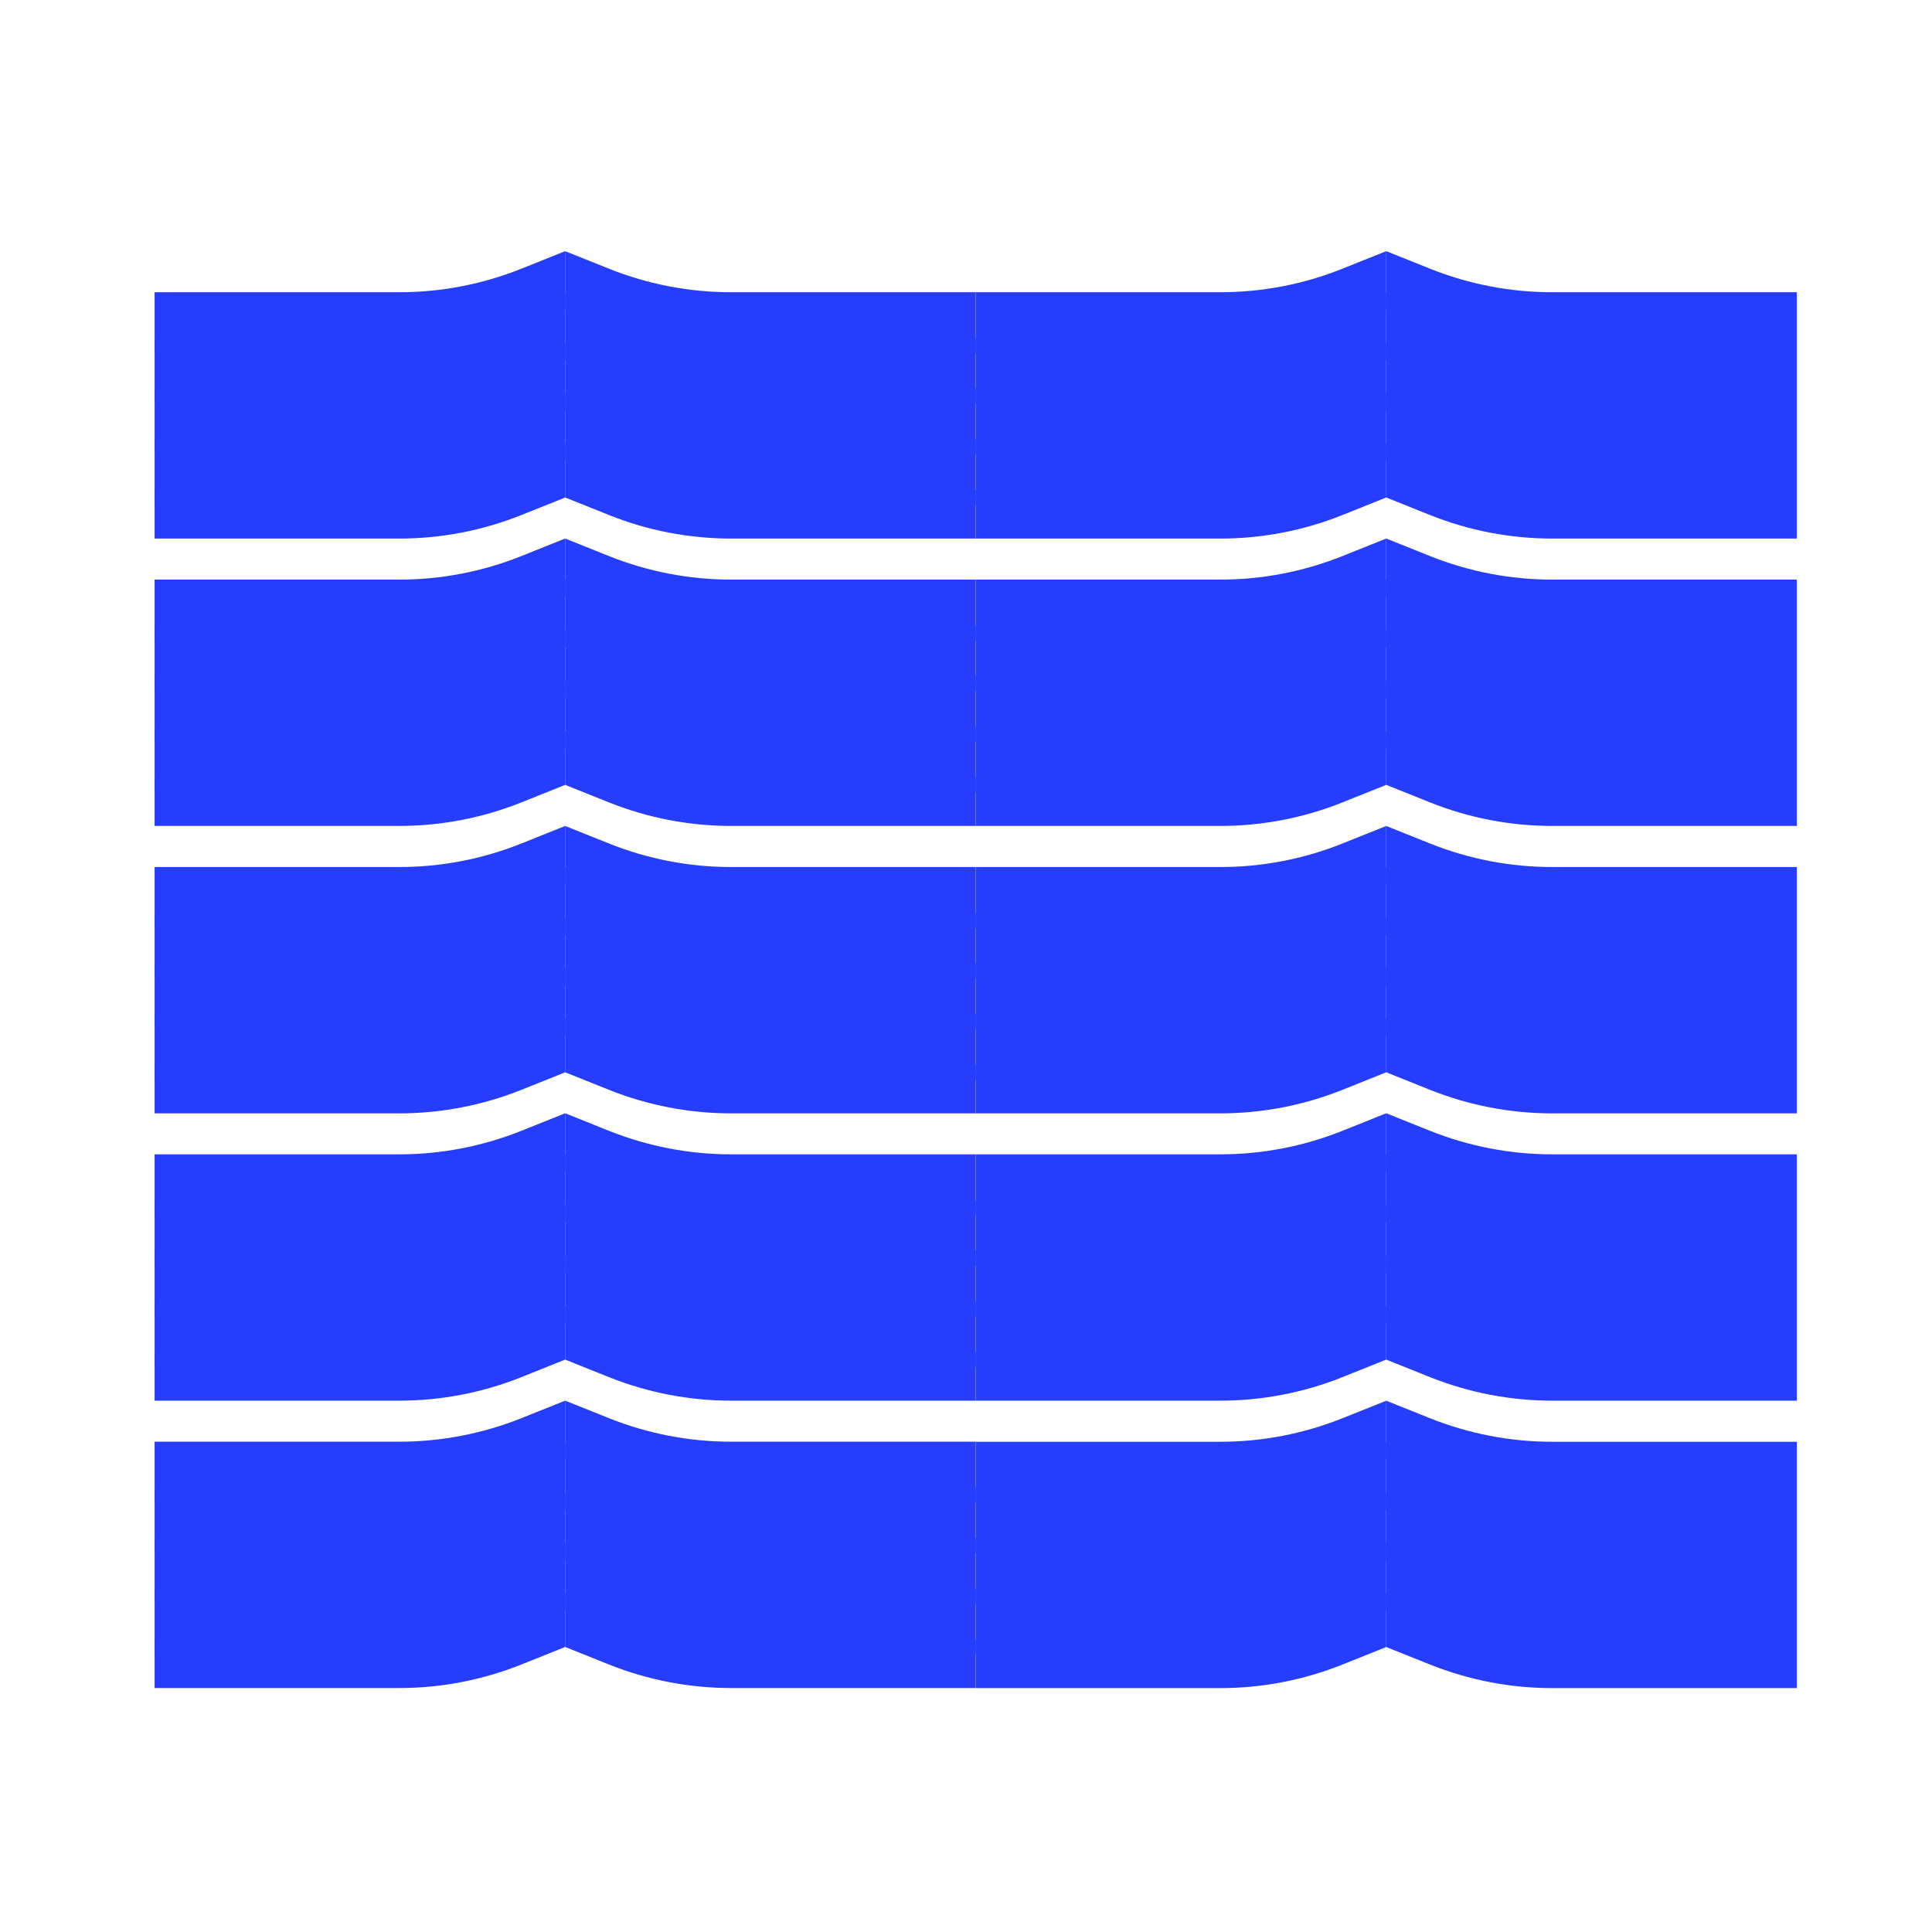 <?xml version="1.0" encoding="UTF-8"?> <svg xmlns="http://www.w3.org/2000/svg" width="58" height="58" viewBox="0 0 58 58" fill="none"><path d="M4.641 16.168H10.804H11.986C13.241 16.168 14.483 15.929 15.648 15.463L16.966 14.935V7.54L15.648 8.068C14.483 8.534 13.241 8.773 11.986 8.773H10.804L4.641 8.773L4.641 16.168Z" fill="#273dfe"></path><path d="M4.641 14.702V15.157C5.849 15.163 6.92 15.187 7.886 15.207C9.479 15.242 10.784 15.27 11.935 15.206C13.775 15.103 15.257 14.764 16.966 13.845V13.324C15.228 14.299 13.768 14.647 11.909 14.751C10.771 14.815 9.498 14.787 7.926 14.753C6.957 14.732 5.875 14.708 4.641 14.702Z" fill="#273dfe"></path><path d="M4.641 13.185V13.64C5.849 13.646 6.92 13.67 7.886 13.691C9.479 13.725 10.784 13.753 11.935 13.689C13.775 13.586 15.257 13.247 16.966 12.328V11.807C15.228 12.782 13.768 13.13 11.909 13.234C10.771 13.298 9.498 13.27 7.926 13.236C6.957 13.215 5.875 13.191 4.641 13.185Z" fill="#273dfe"></path><path d="M4.641 11.668V12.123C5.849 12.13 6.92 12.153 7.886 12.174C9.479 12.208 10.784 12.236 11.935 12.172C13.775 12.069 15.257 11.73 16.966 10.811V10.29C15.228 11.265 13.768 11.614 11.909 11.718C10.771 11.781 9.498 11.754 7.926 11.719C6.957 11.698 5.875 11.675 4.641 11.668Z" fill="#273dfe"></path><path d="M4.641 10.152V10.607C5.849 10.613 6.92 10.636 7.886 10.657C9.479 10.691 10.784 10.72 11.935 10.655C13.775 10.552 15.257 10.213 16.966 9.295V8.774C15.228 9.748 13.768 10.097 11.909 10.201C10.771 10.264 9.498 10.237 7.926 10.202C6.957 10.181 5.875 10.158 4.641 10.152Z" fill="#273dfe"></path><path d="M29.291 16.168H23.128H21.946C20.692 16.168 19.449 15.929 18.284 15.463L16.966 14.935V7.54L18.284 8.068C19.449 8.534 20.692 8.773 21.946 8.773H23.128L29.291 8.773V16.168Z" fill="#273dfe"></path><path d="M29.291 14.702V15.157C28.084 15.163 27.012 15.187 26.046 15.207C24.453 15.242 23.149 15.27 21.998 15.206C20.158 15.103 18.676 14.764 16.966 13.845V13.324C18.704 14.299 20.164 14.647 22.024 14.751C23.161 14.815 24.434 14.787 26.006 14.753C26.975 14.732 28.057 14.708 29.291 14.702Z" fill="#273dfe"></path><path d="M29.291 13.185V13.64C28.084 13.646 27.012 13.67 26.046 13.691C24.453 13.725 23.149 13.753 21.998 13.689C20.158 13.586 18.676 13.247 16.966 12.328V11.807C18.704 12.782 20.164 13.13 22.024 13.234C23.161 13.298 24.434 13.27 26.006 13.236C26.975 13.215 28.057 13.191 29.291 13.185Z" fill="#273dfe"></path><path d="M29.291 11.668V12.123C28.084 12.13 27.012 12.153 26.046 12.174C24.453 12.208 23.149 12.236 21.998 12.172C20.158 12.069 18.676 11.73 16.966 10.811V10.29C18.704 11.265 20.164 11.614 22.024 11.718C23.161 11.781 24.434 11.754 26.006 11.719C26.975 11.698 28.057 11.675 29.291 11.668Z" fill="#273dfe"></path><path d="M29.291 10.152V10.607C28.084 10.613 27.012 10.636 26.046 10.657C24.453 10.691 23.149 10.72 21.998 10.655C20.158 10.552 18.676 10.213 16.966 9.295V8.774C18.704 9.748 20.164 10.097 22.024 10.201C23.161 10.264 24.434 10.237 26.006 10.202C26.975 10.181 28.057 10.158 29.291 10.152Z" fill="#273dfe"></path><path d="M29.291 16.168H35.453H36.635C37.89 16.168 39.133 15.929 40.297 15.463L41.615 14.935V7.54L40.297 8.068C39.133 8.534 37.89 8.773 36.635 8.773H35.453L29.291 8.773V16.168Z" fill="#273dfe"></path><path d="M29.291 14.702V15.157C30.498 15.163 31.57 15.187 32.535 15.207C34.128 15.242 35.433 15.27 36.584 15.206C38.424 15.103 39.906 14.764 41.615 13.845V13.324C39.877 14.299 38.417 14.647 36.558 14.751C35.42 14.815 34.147 14.787 32.575 14.753C31.607 14.732 30.524 14.708 29.291 14.702Z" fill="#273dfe"></path><path d="M29.291 13.185V13.64C30.498 13.646 31.57 13.67 32.535 13.691C34.128 13.725 35.433 13.753 36.584 13.689C38.424 13.586 39.906 13.247 41.615 12.328V11.807C39.877 12.782 38.417 13.13 36.558 13.234C35.42 13.298 34.147 13.27 32.575 13.236C31.607 13.215 30.524 13.191 29.291 13.185Z" fill="#273dfe"></path><path d="M29.291 11.668V12.123C30.498 12.13 31.57 12.153 32.535 12.174C34.128 12.208 35.433 12.236 36.584 12.172C38.424 12.069 39.906 11.73 41.615 10.811V10.29C39.877 11.265 38.417 11.614 36.558 11.718C35.42 11.781 34.147 11.754 32.575 11.719C31.607 11.698 30.524 11.675 29.291 11.668Z" fill="#273dfe"></path><path d="M29.291 10.152V10.607C30.498 10.613 31.57 10.636 32.535 10.657C34.128 10.691 35.433 10.72 36.584 10.655C38.424 10.552 39.906 10.213 41.615 9.295V8.774C39.877 9.748 38.417 10.097 36.558 10.201C35.42 10.264 34.147 10.237 32.575 10.202C31.607 10.181 30.524 10.158 29.291 10.152Z" fill="#273dfe"></path><path d="M53.94 16.168H47.778H46.595C45.341 16.168 44.098 15.929 42.933 15.463L41.615 14.935V7.54L42.933 8.068C44.098 8.534 45.341 8.773 46.595 8.773H47.778L53.94 8.773V16.168Z" fill="#273dfe"></path><path d="M53.94 14.702V15.157C52.733 15.163 51.661 15.187 50.696 15.207C49.103 15.242 47.798 15.27 46.647 15.206C44.807 15.103 43.325 14.764 41.615 13.845V13.324C43.353 14.299 44.813 14.647 46.673 14.751C47.81 14.815 49.084 14.787 50.656 14.753C51.624 14.732 52.706 14.708 53.94 14.702Z" fill="#273dfe"></path><path d="M53.94 13.185V13.64C52.733 13.646 51.661 13.67 50.696 13.691C49.103 13.725 47.798 13.753 46.647 13.689C44.807 13.586 43.325 13.247 41.615 12.328V11.807C43.353 12.782 44.813 13.13 46.673 13.234C47.81 13.298 49.084 13.27 50.656 13.236C51.624 13.215 52.706 13.191 53.94 13.185Z" fill="#273dfe"></path><path d="M53.94 11.668V12.123C52.733 12.13 51.661 12.153 50.696 12.174C49.103 12.208 47.798 12.236 46.647 12.172C44.807 12.069 43.325 11.73 41.615 10.811V10.29C43.353 11.265 44.813 11.614 46.673 11.718C47.81 11.781 49.084 11.754 50.656 11.719C51.624 11.698 52.706 11.675 53.94 11.668Z" fill="#273dfe"></path><path d="M53.94 10.152V10.607C52.733 10.613 51.661 10.636 50.696 10.657C49.103 10.691 47.798 10.72 46.647 10.655C44.807 10.552 43.325 10.213 41.615 9.295V8.774C43.353 9.748 44.813 10.097 46.673 10.201C47.81 10.264 49.084 10.237 50.656 10.202C51.624 10.181 52.706 10.158 53.94 10.152Z" fill="#273dfe"></path><path d="M4.641 24.795H10.804H11.986C13.241 24.795 14.483 24.556 15.648 24.09L16.966 23.562V16.167L15.648 16.695C14.483 17.161 13.241 17.4 11.986 17.4H10.804H4.641L4.641 24.795Z" fill="#273dfe"></path><path d="M4.641 23.329V23.784C5.849 23.79 6.92 23.813 7.886 23.834C9.479 23.869 10.784 23.897 11.935 23.832C13.775 23.73 15.257 23.39 16.966 22.472V21.951C15.228 22.925 13.768 23.274 11.909 23.378C10.771 23.442 9.498 23.414 7.926 23.38C6.957 23.359 5.875 23.335 4.641 23.329Z" fill="#273dfe"></path><path d="M4.641 21.812V22.267C5.849 22.273 6.92 22.297 7.886 22.317C9.479 22.352 10.784 22.38 11.935 22.316C13.775 22.213 15.257 21.874 16.966 20.955V20.434C15.228 21.409 13.768 21.757 11.909 21.861C10.771 21.925 9.498 21.897 7.926 21.863C6.957 21.842 5.875 21.818 4.641 21.812Z" fill="#273dfe"></path><path d="M4.641 20.295V20.75C5.849 20.757 6.92 20.78 7.886 20.801C9.479 20.835 10.784 20.863 11.935 20.799C13.775 20.696 15.257 20.357 16.966 19.438V18.917C15.228 19.892 13.768 20.241 11.909 20.345C10.771 20.408 9.498 20.38 7.926 20.346C6.957 20.325 5.875 20.302 4.641 20.295Z" fill="#273dfe"></path><path d="M4.641 18.779V19.234C5.849 19.24 6.92 19.263 7.886 19.284C9.479 19.318 10.784 19.346 11.935 19.282C13.775 19.179 15.257 18.84 16.966 17.922V17.401C15.228 18.375 13.768 18.724 11.909 18.828C10.771 18.891 9.498 18.864 7.926 18.829C6.957 18.808 5.875 18.785 4.641 18.779Z" fill="#273dfe"></path><path d="M29.291 24.795H23.128H21.946C20.692 24.795 19.449 24.556 18.284 24.09L16.966 23.562V16.167L18.284 16.695C19.449 17.161 20.692 17.4 21.946 17.4H23.128H29.291V24.795Z" fill="#273dfe"></path><path d="M29.291 23.329V23.784C28.084 23.79 27.012 23.813 26.046 23.834C24.453 23.869 23.149 23.897 21.998 23.832C20.158 23.73 18.676 23.39 16.966 22.472V21.951C18.704 22.925 20.164 23.274 22.024 23.378C23.161 23.442 24.434 23.414 26.006 23.38C26.975 23.359 28.057 23.335 29.291 23.329Z" fill="#273dfe"></path><path d="M29.291 21.812V22.267C28.084 22.273 27.012 22.297 26.046 22.317C24.453 22.352 23.149 22.38 21.998 22.316C20.158 22.213 18.676 21.874 16.966 20.955V20.434C18.704 21.409 20.164 21.757 22.024 21.861C23.161 21.925 24.434 21.897 26.006 21.863C26.975 21.842 28.057 21.818 29.291 21.812Z" fill="#273dfe"></path><path d="M29.291 20.295V20.75C28.084 20.757 27.012 20.78 26.046 20.801C24.453 20.835 23.149 20.863 21.998 20.799C20.158 20.696 18.676 20.357 16.966 19.438V18.917C18.704 19.892 20.164 20.241 22.024 20.345C23.161 20.408 24.434 20.38 26.006 20.346C26.975 20.325 28.057 20.302 29.291 20.295Z" fill="#273dfe"></path><path d="M29.291 18.779V19.234C28.084 19.24 27.012 19.263 26.046 19.284C24.453 19.318 23.149 19.346 21.998 19.282C20.158 19.179 18.676 18.84 16.966 17.922V17.401C18.704 18.375 20.164 18.724 22.024 18.828C23.161 18.891 24.434 18.864 26.006 18.829C26.975 18.808 28.057 18.785 29.291 18.779Z" fill="#273dfe"></path><path d="M29.291 24.795H35.453H36.635C37.89 24.795 39.133 24.556 40.297 24.09L41.615 23.562V16.167L40.297 16.695C39.133 17.161 37.89 17.4 36.635 17.4H35.453H29.291V24.795Z" fill="#273dfe"></path><path d="M29.291 23.329V23.784C30.498 23.79 31.57 23.813 32.535 23.834C34.128 23.869 35.433 23.897 36.584 23.832C38.424 23.73 39.906 23.39 41.615 22.472V21.951C39.877 22.925 38.417 23.274 36.558 23.378C35.42 23.442 34.147 23.414 32.575 23.38C31.607 23.359 30.524 23.335 29.291 23.329Z" fill="#273dfe"></path><path d="M29.291 21.812V22.267C30.498 22.273 31.57 22.297 32.535 22.317C34.128 22.352 35.433 22.38 36.584 22.316C38.424 22.213 39.906 21.874 41.615 20.955V20.434C39.877 21.409 38.417 21.757 36.558 21.861C35.42 21.925 34.147 21.897 32.575 21.863C31.607 21.842 30.524 21.818 29.291 21.812Z" fill="#273dfe"></path><path d="M29.291 20.295V20.75C30.498 20.757 31.57 20.78 32.535 20.801C34.128 20.835 35.433 20.863 36.584 20.799C38.424 20.696 39.906 20.357 41.615 19.438V18.917C39.877 19.892 38.417 20.241 36.558 20.345C35.42 20.408 34.147 20.38 32.575 20.346C31.607 20.325 30.524 20.302 29.291 20.295Z" fill="#273dfe"></path><path d="M29.291 18.779V19.234C30.498 19.24 31.57 19.263 32.535 19.284C34.128 19.318 35.433 19.346 36.584 19.282C38.424 19.179 39.906 18.84 41.615 17.922V17.401C39.877 18.375 38.417 18.724 36.558 18.828C35.42 18.891 34.147 18.864 32.575 18.829C31.607 18.808 30.524 18.785 29.291 18.779Z" fill="#273dfe"></path><path d="M53.94 24.795H47.778H46.595C45.341 24.795 44.098 24.556 42.933 24.09L41.615 23.562V16.167L42.933 16.695C44.098 17.161 45.341 17.4 46.595 17.4H47.778H53.94V24.795Z" fill="#273dfe"></path><path d="M53.94 23.329V23.784C52.733 23.79 51.661 23.813 50.696 23.834C49.103 23.869 47.798 23.897 46.647 23.832C44.807 23.73 43.325 23.39 41.615 22.472V21.951C43.353 22.925 44.813 23.274 46.673 23.378C47.81 23.442 49.084 23.414 50.656 23.38C51.624 23.359 52.706 23.335 53.94 23.329Z" fill="#273dfe"></path><path d="M53.94 21.812V22.267C52.733 22.273 51.661 22.297 50.696 22.317C49.103 22.352 47.798 22.38 46.647 22.316C44.807 22.213 43.325 21.874 41.615 20.955V20.434C43.353 21.409 44.813 21.757 46.673 21.861C47.81 21.925 49.084 21.897 50.656 21.863C51.624 21.842 52.706 21.818 53.94 21.812Z" fill="#273dfe"></path><path d="M53.94 20.295V20.75C52.733 20.757 51.661 20.78 50.696 20.801C49.103 20.835 47.798 20.863 46.647 20.799C44.807 20.696 43.325 20.357 41.615 19.438V18.917C43.353 19.892 44.813 20.241 46.673 20.345C47.81 20.408 49.084 20.38 50.656 20.346C51.624 20.325 52.706 20.302 53.94 20.295Z" fill="#273dfe"></path><path d="M53.94 18.779V19.234C52.733 19.24 51.661 19.263 50.696 19.284C49.103 19.318 47.798 19.346 46.647 19.282C44.807 19.179 43.325 18.84 41.615 17.922V17.401C43.353 18.375 44.813 18.724 46.673 18.828C47.81 18.891 49.084 18.864 50.656 18.829C51.624 18.808 52.706 18.785 53.94 18.779Z" fill="#273dfe"></path><path d="M4.641 33.424H10.804H11.986C13.241 33.424 14.483 33.184 15.648 32.719L16.966 32.191V24.796L15.648 25.324C14.483 25.79 13.241 26.029 11.986 26.029H10.804H4.641L4.641 33.424Z" fill="#273dfe"></path><path d="M4.641 31.958V32.413C5.849 32.419 6.92 32.442 7.886 32.463C9.479 32.498 10.784 32.526 11.935 32.461C13.775 32.358 15.257 32.019 16.966 31.101V30.58C15.228 31.554 13.768 31.903 11.909 32.007C10.771 32.071 9.498 32.043 7.926 32.009C6.957 31.988 5.875 31.964 4.641 31.958Z" fill="#273dfe"></path><path d="M4.641 30.441V30.896C5.849 30.902 6.92 30.925 7.886 30.946C9.479 30.981 10.784 31.009 11.935 30.945C13.775 30.842 15.257 30.503 16.966 29.584V29.063C15.228 30.038 13.768 30.386 11.909 30.49C10.771 30.554 9.498 30.526 7.926 30.492C6.957 30.471 5.875 30.447 4.641 30.441Z" fill="#273dfe"></path><path d="M4.641 28.924V29.379C5.849 29.386 6.92 29.409 7.886 29.43C9.479 29.464 10.784 29.492 11.935 29.428C13.775 29.325 15.257 28.986 16.966 28.067V27.546C15.228 28.521 13.768 28.869 11.909 28.973C10.771 29.037 9.498 29.009 7.926 28.975C6.957 28.954 5.875 28.93 4.641 28.924Z" fill="#273dfe"></path><path d="M4.641 27.407V27.863C5.849 27.869 6.92 27.892 7.886 27.913C9.479 27.947 10.784 27.975 11.935 27.911C13.775 27.808 15.257 27.469 16.966 26.55V26.029C15.228 27.004 13.768 27.353 11.909 27.457C10.771 27.52 9.498 27.492 7.926 27.458C6.957 27.437 5.875 27.414 4.641 27.407Z" fill="#273dfe"></path><path d="M29.291 33.424H23.128H21.946C20.692 33.424 19.449 33.184 18.284 32.719L16.966 32.191V24.796L18.284 25.324C19.449 25.79 20.692 26.029 21.946 26.029H23.128H29.291V33.424Z" fill="#273dfe"></path><path d="M29.291 31.958V32.413C28.084 32.419 27.012 32.442 26.046 32.463C24.453 32.498 23.149 32.526 21.998 32.461C20.158 32.358 18.676 32.019 16.966 31.101V30.58C18.704 31.554 20.164 31.903 22.024 32.007C23.161 32.071 24.434 32.043 26.006 32.009C26.975 31.988 28.057 31.964 29.291 31.958Z" fill="#273dfe"></path><path d="M29.291 30.441V30.896C28.084 30.902 27.012 30.925 26.046 30.946C24.453 30.981 23.149 31.009 21.998 30.945C20.158 30.842 18.676 30.503 16.966 29.584V29.063C18.704 30.038 20.164 30.386 22.024 30.49C23.161 30.554 24.434 30.526 26.006 30.492C26.975 30.471 28.057 30.447 29.291 30.441Z" fill="#273dfe"></path><path d="M29.291 28.924V29.379C28.084 29.386 27.012 29.409 26.046 29.43C24.453 29.464 23.149 29.492 21.998 29.428C20.158 29.325 18.676 28.986 16.966 28.067V27.546C18.704 28.521 20.164 28.869 22.024 28.973C23.161 29.037 24.434 29.009 26.006 28.975C26.975 28.954 28.057 28.93 29.291 28.924Z" fill="#273dfe"></path><path d="M29.291 27.407V27.863C28.084 27.869 27.012 27.892 26.046 27.913C24.453 27.947 23.149 27.975 21.998 27.911C20.158 27.808 18.676 27.469 16.966 26.55V26.029C18.704 27.004 20.164 27.353 22.024 27.457C23.161 27.52 24.434 27.492 26.006 27.458C26.975 27.437 28.057 27.414 29.291 27.407Z" fill="#273dfe"></path><path d="M29.291 33.424H35.453H36.635C37.89 33.424 39.133 33.184 40.297 32.719L41.615 32.191V24.796L40.297 25.324C39.133 25.79 37.89 26.029 36.635 26.029H35.453H29.291V33.424Z" fill="#273dfe"></path><path d="M29.291 31.958V32.413C30.498 32.419 31.57 32.442 32.535 32.463C34.128 32.498 35.433 32.526 36.584 32.461C38.424 32.358 39.906 32.019 41.615 31.101V30.58C39.877 31.554 38.417 31.903 36.558 32.007C35.42 32.071 34.147 32.043 32.575 32.009C31.607 31.988 30.524 31.964 29.291 31.958Z" fill="#273dfe"></path><path d="M29.291 30.441V30.896C30.498 30.902 31.57 30.925 32.535 30.946C34.128 30.981 35.433 31.009 36.584 30.945C38.424 30.842 39.906 30.503 41.615 29.584V29.063C39.877 30.038 38.417 30.386 36.558 30.49C35.42 30.554 34.147 30.526 32.575 30.492C31.607 30.471 30.524 30.447 29.291 30.441Z" fill="#273dfe"></path><path d="M29.291 28.924V29.379C30.498 29.386 31.57 29.409 32.535 29.43C34.128 29.464 35.433 29.492 36.584 29.428C38.424 29.325 39.906 28.986 41.615 28.067V27.546C39.877 28.521 38.417 28.869 36.558 28.973C35.42 29.037 34.147 29.009 32.575 28.975C31.607 28.954 30.524 28.93 29.291 28.924Z" fill="#273dfe"></path><path d="M29.291 27.407V27.863C30.498 27.869 31.57 27.892 32.535 27.913C34.128 27.947 35.433 27.975 36.584 27.911C38.424 27.808 39.906 27.469 41.615 26.55V26.029C39.877 27.004 38.417 27.353 36.558 27.457C35.42 27.52 34.147 27.492 32.575 27.458C31.607 27.437 30.524 27.414 29.291 27.407Z" fill="#273dfe"></path><path d="M53.94 33.424H47.778H46.595C45.341 33.424 44.098 33.184 42.933 32.719L41.615 32.191V24.796L42.933 25.324C44.098 25.79 45.341 26.029 46.595 26.029H47.778H53.94V33.424Z" fill="#273dfe"></path><path d="M53.94 31.958V32.413C52.733 32.419 51.661 32.442 50.696 32.463C49.103 32.498 47.798 32.526 46.647 32.461C44.807 32.358 43.325 32.019 41.615 31.101V30.58C43.353 31.554 44.813 31.903 46.673 32.007C47.81 32.071 49.084 32.043 50.656 32.009C51.624 31.988 52.706 31.964 53.94 31.958Z" fill="#273dfe"></path><path d="M53.94 30.441V30.896C52.733 30.902 51.661 30.925 50.696 30.946C49.103 30.981 47.798 31.009 46.647 30.945C44.807 30.842 43.325 30.503 41.615 29.584V29.063C43.353 30.038 44.813 30.386 46.673 30.49C47.81 30.554 49.084 30.526 50.656 30.492C51.624 30.471 52.706 30.447 53.94 30.441Z" fill="#273dfe"></path><path d="M53.94 28.924V29.379C52.733 29.386 51.661 29.409 50.696 29.43C49.103 29.464 47.798 29.492 46.647 29.428C44.807 29.325 43.325 28.986 41.615 28.067V27.546C43.353 28.521 44.813 28.869 46.673 28.973C47.81 29.037 49.084 29.009 50.656 28.975C51.624 28.954 52.706 28.93 53.94 28.924Z" fill="#273dfe"></path><path d="M53.94 27.407V27.863C52.733 27.869 51.661 27.892 50.696 27.913C49.103 27.947 47.798 27.975 46.647 27.911C44.807 27.808 43.325 27.469 41.615 26.55V26.029C43.353 27.004 44.813 27.353 46.673 27.457C47.81 27.52 49.084 27.492 50.656 27.458C51.624 27.437 52.706 27.414 53.94 27.407Z" fill="#273dfe"></path><path d="M4.641 42.049H10.804H11.986C13.241 42.049 14.483 41.809 15.648 41.344L16.966 40.816V33.421L15.648 33.949C14.483 34.414 13.241 34.654 11.986 34.654H10.804H4.641L4.641 42.049Z" fill="#273dfe"></path><path d="M4.641 40.583V41.038C5.849 41.044 6.92 41.067 7.886 41.088C9.479 41.123 10.784 41.151 11.935 41.086C13.775 40.983 15.257 40.644 16.966 39.726V39.205C15.228 40.179 13.768 40.528 11.909 40.632C10.771 40.696 9.498 40.668 7.926 40.634C6.957 40.613 5.875 40.589 4.641 40.583Z" fill="#273dfe"></path><path d="M4.641 39.066V39.521C5.849 39.527 6.92 39.55 7.886 39.571C9.479 39.606 10.784 39.634 11.935 39.57C13.775 39.467 15.257 39.128 16.966 38.209V37.688C15.228 38.663 13.768 39.011 11.909 39.115C10.771 39.179 9.498 39.151 7.926 39.117C6.957 39.096 5.875 39.072 4.641 39.066Z" fill="#273dfe"></path><path d="M4.641 37.549V38.004C5.849 38.011 6.92 38.034 7.886 38.054C9.479 38.089 10.784 38.117 11.935 38.053C13.775 37.95 15.257 37.611 16.966 36.692V36.171C15.228 37.146 13.768 37.494 11.909 37.598C10.771 37.662 9.498 37.634 7.926 37.6C6.957 37.579 5.875 37.555 4.641 37.549Z" fill="#273dfe"></path><path d="M4.641 36.032V36.487C5.849 36.494 6.92 36.517 7.886 36.538C9.479 36.572 10.784 36.6 11.935 36.536C13.775 36.433 15.257 36.094 16.966 35.175V34.654C15.228 35.629 13.768 35.978 11.909 36.082C10.771 36.145 9.498 36.117 7.926 36.083C6.957 36.062 5.875 36.039 4.641 36.032Z" fill="#273dfe"></path><path d="M29.291 42.049H23.128H21.946C20.692 42.049 19.449 41.809 18.284 41.344L16.966 40.816V33.421L18.284 33.949C19.449 34.414 20.692 34.654 21.946 34.654H23.128H29.291V42.049Z" fill="#273dfe"></path><path d="M29.291 40.583V41.038C28.084 41.044 27.012 41.067 26.046 41.088C24.453 41.123 23.149 41.151 21.998 41.086C20.158 40.983 18.676 40.644 16.966 39.726V39.205C18.704 40.179 20.164 40.528 22.024 40.632C23.161 40.696 24.434 40.668 26.006 40.634C26.975 40.613 28.057 40.589 29.291 40.583Z" fill="#273dfe"></path><path d="M29.291 39.066V39.521C28.084 39.527 27.012 39.55 26.046 39.571C24.453 39.606 23.149 39.634 21.998 39.57C20.158 39.467 18.676 39.128 16.966 38.209V37.688C18.704 38.663 20.164 39.011 22.024 39.115C23.161 39.179 24.434 39.151 26.006 39.117C26.975 39.096 28.057 39.072 29.291 39.066Z" fill="#273dfe"></path><path d="M29.291 37.549V38.004C28.084 38.011 27.012 38.034 26.046 38.054C24.453 38.089 23.149 38.117 21.998 38.053C20.158 37.95 18.676 37.611 16.966 36.692V36.171C18.704 37.146 20.164 37.494 22.024 37.598C23.161 37.662 24.434 37.634 26.006 37.6C26.975 37.579 28.057 37.555 29.291 37.549Z" fill="#273dfe"></path><path d="M29.291 36.032V36.487C28.084 36.494 27.012 36.517 26.046 36.538C24.453 36.572 23.149 36.6 21.998 36.536C20.158 36.433 18.676 36.094 16.966 35.175V34.654C18.704 35.629 20.164 35.978 22.024 36.082C23.161 36.145 24.434 36.117 26.006 36.083C26.975 36.062 28.057 36.039 29.291 36.032Z" fill="#273dfe"></path><path d="M29.291 42.049H35.453H36.635C37.89 42.049 39.133 41.809 40.297 41.344L41.615 40.816V33.421L40.297 33.949C39.133 34.414 37.89 34.654 36.635 34.654H35.453H29.291V42.049Z" fill="#273dfe"></path><path d="M29.291 40.583V41.038C30.498 41.044 31.57 41.067 32.535 41.088C34.128 41.123 35.433 41.151 36.584 41.086C38.424 40.983 39.906 40.644 41.615 39.726V39.205C39.877 40.179 38.417 40.528 36.558 40.632C35.42 40.696 34.147 40.668 32.575 40.634C31.607 40.613 30.524 40.589 29.291 40.583Z" fill="#273dfe"></path><path d="M29.291 39.066V39.521C30.498 39.527 31.57 39.55 32.535 39.571C34.128 39.606 35.433 39.634 36.584 39.57C38.424 39.467 39.906 39.128 41.615 38.209V37.688C39.877 38.663 38.417 39.011 36.558 39.115C35.42 39.179 34.147 39.151 32.575 39.117C31.607 39.096 30.524 39.072 29.291 39.066Z" fill="#273dfe"></path><path d="M29.291 37.549V38.004C30.498 38.011 31.57 38.034 32.535 38.054C34.128 38.089 35.433 38.117 36.584 38.053C38.424 37.95 39.906 37.611 41.615 36.692V36.171C39.877 37.146 38.417 37.494 36.558 37.598C35.42 37.662 34.147 37.634 32.575 37.6C31.607 37.579 30.524 37.555 29.291 37.549Z" fill="#273dfe"></path><path d="M29.291 36.032V36.487C30.498 36.494 31.57 36.517 32.535 36.538C34.128 36.572 35.433 36.6 36.584 36.536C38.424 36.433 39.906 36.094 41.615 35.175V34.654C39.877 35.629 38.417 35.978 36.558 36.082C35.42 36.145 34.147 36.117 32.575 36.083C31.607 36.062 30.524 36.039 29.291 36.032Z" fill="#273dfe"></path><path d="M53.94 42.049H47.778H46.595C45.341 42.049 44.098 41.809 42.933 41.344L41.615 40.816V33.421L42.933 33.949C44.098 34.414 45.341 34.654 46.595 34.654H47.778H53.94V42.049Z" fill="#273dfe"></path><path d="M53.94 40.583V41.038C52.733 41.044 51.661 41.067 50.696 41.088C49.103 41.123 47.798 41.151 46.647 41.086C44.807 40.983 43.325 40.644 41.615 39.726V39.205C43.353 40.179 44.813 40.528 46.673 40.632C47.81 40.696 49.084 40.668 50.656 40.634C51.624 40.613 52.706 40.589 53.94 40.583Z" fill="#273dfe"></path><path d="M53.94 39.066V39.521C52.733 39.527 51.661 39.55 50.696 39.571C49.103 39.606 47.798 39.634 46.647 39.57C44.807 39.467 43.325 39.128 41.615 38.209V37.688C43.353 38.663 44.813 39.011 46.673 39.115C47.81 39.179 49.084 39.151 50.656 39.117C51.624 39.096 52.706 39.072 53.94 39.066Z" fill="#273dfe"></path><path d="M53.94 37.549V38.004C52.733 38.011 51.661 38.034 50.696 38.054C49.103 38.089 47.798 38.117 46.647 38.053C44.807 37.95 43.325 37.611 41.615 36.692V36.171C43.353 37.146 44.813 37.494 46.673 37.598C47.81 37.662 49.084 37.634 50.656 37.6C51.624 37.579 52.706 37.555 53.94 37.549Z" fill="#273dfe"></path><path d="M53.94 36.032V36.487C52.733 36.494 51.661 36.517 50.696 36.538C49.103 36.572 47.798 36.6 46.647 36.536C44.807 36.433 43.325 36.094 41.615 35.175V34.654C43.353 35.629 44.813 35.978 46.673 36.082C47.81 36.145 49.084 36.117 50.656 36.083C51.624 36.062 52.706 36.039 53.94 36.032Z" fill="#273dfe"></path><path d="M4.641 50.676H10.804H11.986C13.241 50.676 14.483 50.436 15.648 49.971L16.966 49.443V42.048L15.648 42.576C14.483 43.041 13.241 43.281 11.986 43.281H10.804H4.641L4.641 50.676Z" fill="#273dfe"></path><path d="M4.641 49.21V49.665C5.849 49.671 6.92 49.694 7.886 49.715C9.479 49.75 10.784 49.778 11.935 49.713C13.775 49.61 15.257 49.271 16.966 48.353V47.832C15.228 48.806 13.768 49.155 11.909 49.259C10.771 49.323 9.498 49.295 7.926 49.261C6.957 49.24 5.875 49.216 4.641 49.21Z" fill="#273dfe"></path><path d="M4.641 47.693V48.148C5.849 48.154 6.92 48.178 7.886 48.198C9.479 48.233 10.784 48.261 11.935 48.197C13.775 48.094 15.257 47.755 16.966 46.836V46.315C15.228 47.289 13.768 47.638 11.909 47.742C10.771 47.806 9.498 47.778 7.926 47.744C6.957 47.723 5.875 47.699 4.641 47.693Z" fill="#273dfe"></path><path d="M4.641 46.176V46.631C5.849 46.638 6.92 46.661 7.886 46.681C9.479 46.716 10.784 46.744 11.935 46.68C13.775 46.577 15.257 46.238 16.966 45.319V44.798C15.228 45.773 13.768 46.121 11.909 46.225C10.771 46.289 9.498 46.261 7.926 46.227C6.957 46.206 5.875 46.182 4.641 46.176Z" fill="#273dfe"></path><path d="M4.641 44.659V45.114C5.849 45.121 6.92 45.144 7.886 45.165C9.479 45.199 10.784 45.227 11.935 45.163C13.775 45.06 15.257 44.721 16.966 43.802V43.281C15.228 44.256 13.768 44.605 11.909 44.709C10.771 44.772 9.498 44.745 7.926 44.71C6.957 44.689 5.875 44.666 4.641 44.659Z" fill="#273dfe"></path><path d="M29.291 50.676H23.128H21.946C20.692 50.676 19.449 50.436 18.284 49.971L16.966 49.443V42.048L18.284 42.576C19.449 43.041 20.692 43.281 21.946 43.281H23.128H29.291V50.676Z" fill="#273dfe"></path><path d="M29.291 49.21V49.665C28.084 49.671 27.012 49.694 26.046 49.715C24.453 49.75 23.149 49.778 21.998 49.713C20.158 49.61 18.676 49.271 16.966 48.353V47.832C18.704 48.806 20.164 49.155 22.024 49.259C23.161 49.323 24.434 49.295 26.006 49.261C26.975 49.24 28.057 49.216 29.291 49.21Z" fill="#273dfe"></path><path d="M29.291 47.693V48.148C28.084 48.154 27.012 48.178 26.046 48.198C24.453 48.233 23.149 48.261 21.998 48.197C20.158 48.094 18.676 47.755 16.966 46.836V46.315C18.704 47.289 20.164 47.638 22.024 47.742C23.161 47.806 24.434 47.778 26.006 47.744C26.975 47.723 28.057 47.699 29.291 47.693Z" fill="#273dfe"></path><path d="M29.291 46.176V46.631C28.084 46.638 27.012 46.661 26.046 46.681C24.453 46.716 23.149 46.744 21.998 46.68C20.158 46.577 18.676 46.238 16.966 45.319V44.798C18.704 45.773 20.164 46.121 22.024 46.225C23.161 46.289 24.434 46.261 26.006 46.227C26.975 46.206 28.057 46.182 29.291 46.176Z" fill="#273dfe"></path><path d="M29.291 44.659V45.114C28.084 45.121 27.012 45.144 26.046 45.165C24.453 45.199 23.149 45.227 21.998 45.163C20.158 45.06 18.676 44.721 16.966 43.802V43.281C18.704 44.256 20.164 44.605 22.024 44.709C23.161 44.772 24.434 44.745 26.006 44.71C26.975 44.689 28.057 44.666 29.291 44.659Z" fill="#273dfe"></path><path d="M29.291 50.678H35.453H36.635C37.89 50.678 39.133 50.438 40.297 49.972L41.615 49.445V42.05L40.297 42.578C39.133 43.043 37.89 43.283 36.635 43.283H35.453H29.291V50.678Z" fill="#273dfe"></path><path d="M29.291 49.212V49.667C30.498 49.673 31.57 49.696 32.535 49.717C34.128 49.752 35.433 49.78 36.584 49.715C38.424 49.612 39.906 49.273 41.615 48.355V47.834C39.877 48.808 38.417 49.157 36.558 49.261C35.42 49.325 34.147 49.297 32.575 49.263C31.607 49.242 30.524 49.218 29.291 49.212Z" fill="#273dfe"></path><path d="M29.291 47.695V48.15C30.498 48.156 31.57 48.179 32.535 48.2C34.128 48.235 35.433 48.263 36.584 48.199C38.424 48.096 39.906 47.757 41.615 46.838V46.317C39.877 47.291 38.417 47.64 36.558 47.744C35.42 47.808 34.147 47.78 32.575 47.746C31.607 47.725 30.524 47.701 29.291 47.695Z" fill="#273dfe"></path><path d="M29.291 46.178V46.633C30.498 46.639 31.57 46.663 32.535 46.683C34.128 46.718 35.433 46.746 36.584 46.682C38.424 46.579 39.906 46.24 41.615 45.321V44.8C39.877 45.775 38.417 46.123 36.558 46.227C35.42 46.291 34.147 46.263 32.575 46.229C31.607 46.208 30.524 46.184 29.291 46.178Z" fill="#273dfe"></path><path d="M29.291 44.661V45.116C30.498 45.123 31.57 45.146 32.535 45.167C34.128 45.201 35.433 45.229 36.584 45.165C38.424 45.062 39.906 44.723 41.615 43.804V43.283C39.877 44.258 38.417 44.606 36.558 44.711C35.42 44.774 34.147 44.746 32.575 44.712C31.607 44.691 30.524 44.667 29.291 44.661Z" fill="#273dfe"></path><path d="M53.94 50.678H47.778H46.595C45.341 50.678 44.098 50.438 42.933 49.972L41.615 49.445V42.05L42.933 42.578C44.098 43.043 45.341 43.283 46.595 43.283H47.778H53.94V50.678Z" fill="#273dfe"></path><path d="M53.94 49.212V49.667C52.733 49.673 51.661 49.696 50.696 49.717C49.103 49.752 47.798 49.78 46.647 49.715C44.807 49.612 43.325 49.273 41.615 48.355V47.834C43.353 48.808 44.813 49.157 46.673 49.261C47.81 49.325 49.084 49.297 50.656 49.263C51.624 49.242 52.706 49.218 53.94 49.212Z" fill="#273dfe"></path><path d="M53.94 47.695V48.15C52.733 48.156 51.661 48.179 50.696 48.2C49.103 48.235 47.798 48.263 46.647 48.199C44.807 48.096 43.325 47.757 41.615 46.838V46.317C43.353 47.291 44.813 47.64 46.673 47.744C47.81 47.808 49.084 47.78 50.656 47.746C51.624 47.725 52.706 47.701 53.94 47.695Z" fill="#273dfe"></path><path d="M53.94 46.178V46.633C52.733 46.639 51.661 46.663 50.696 46.683C49.103 46.718 47.798 46.746 46.647 46.682C44.807 46.579 43.325 46.24 41.615 45.321V44.8C43.353 45.775 44.813 46.123 46.673 46.227C47.81 46.291 49.084 46.263 50.656 46.229C51.624 46.208 52.706 46.184 53.94 46.178Z" fill="#273dfe"></path><path d="M53.94 44.661V45.116C52.733 45.123 51.661 45.146 50.696 45.167C49.103 45.201 47.798 45.229 46.647 45.165C44.807 45.062 43.325 44.723 41.615 43.804V43.283C43.353 44.258 44.813 44.606 46.673 44.711C47.81 44.774 49.084 44.746 50.656 44.712C51.624 44.691 52.706 44.667 53.94 44.661Z" fill="#273dfe"></path></svg> 